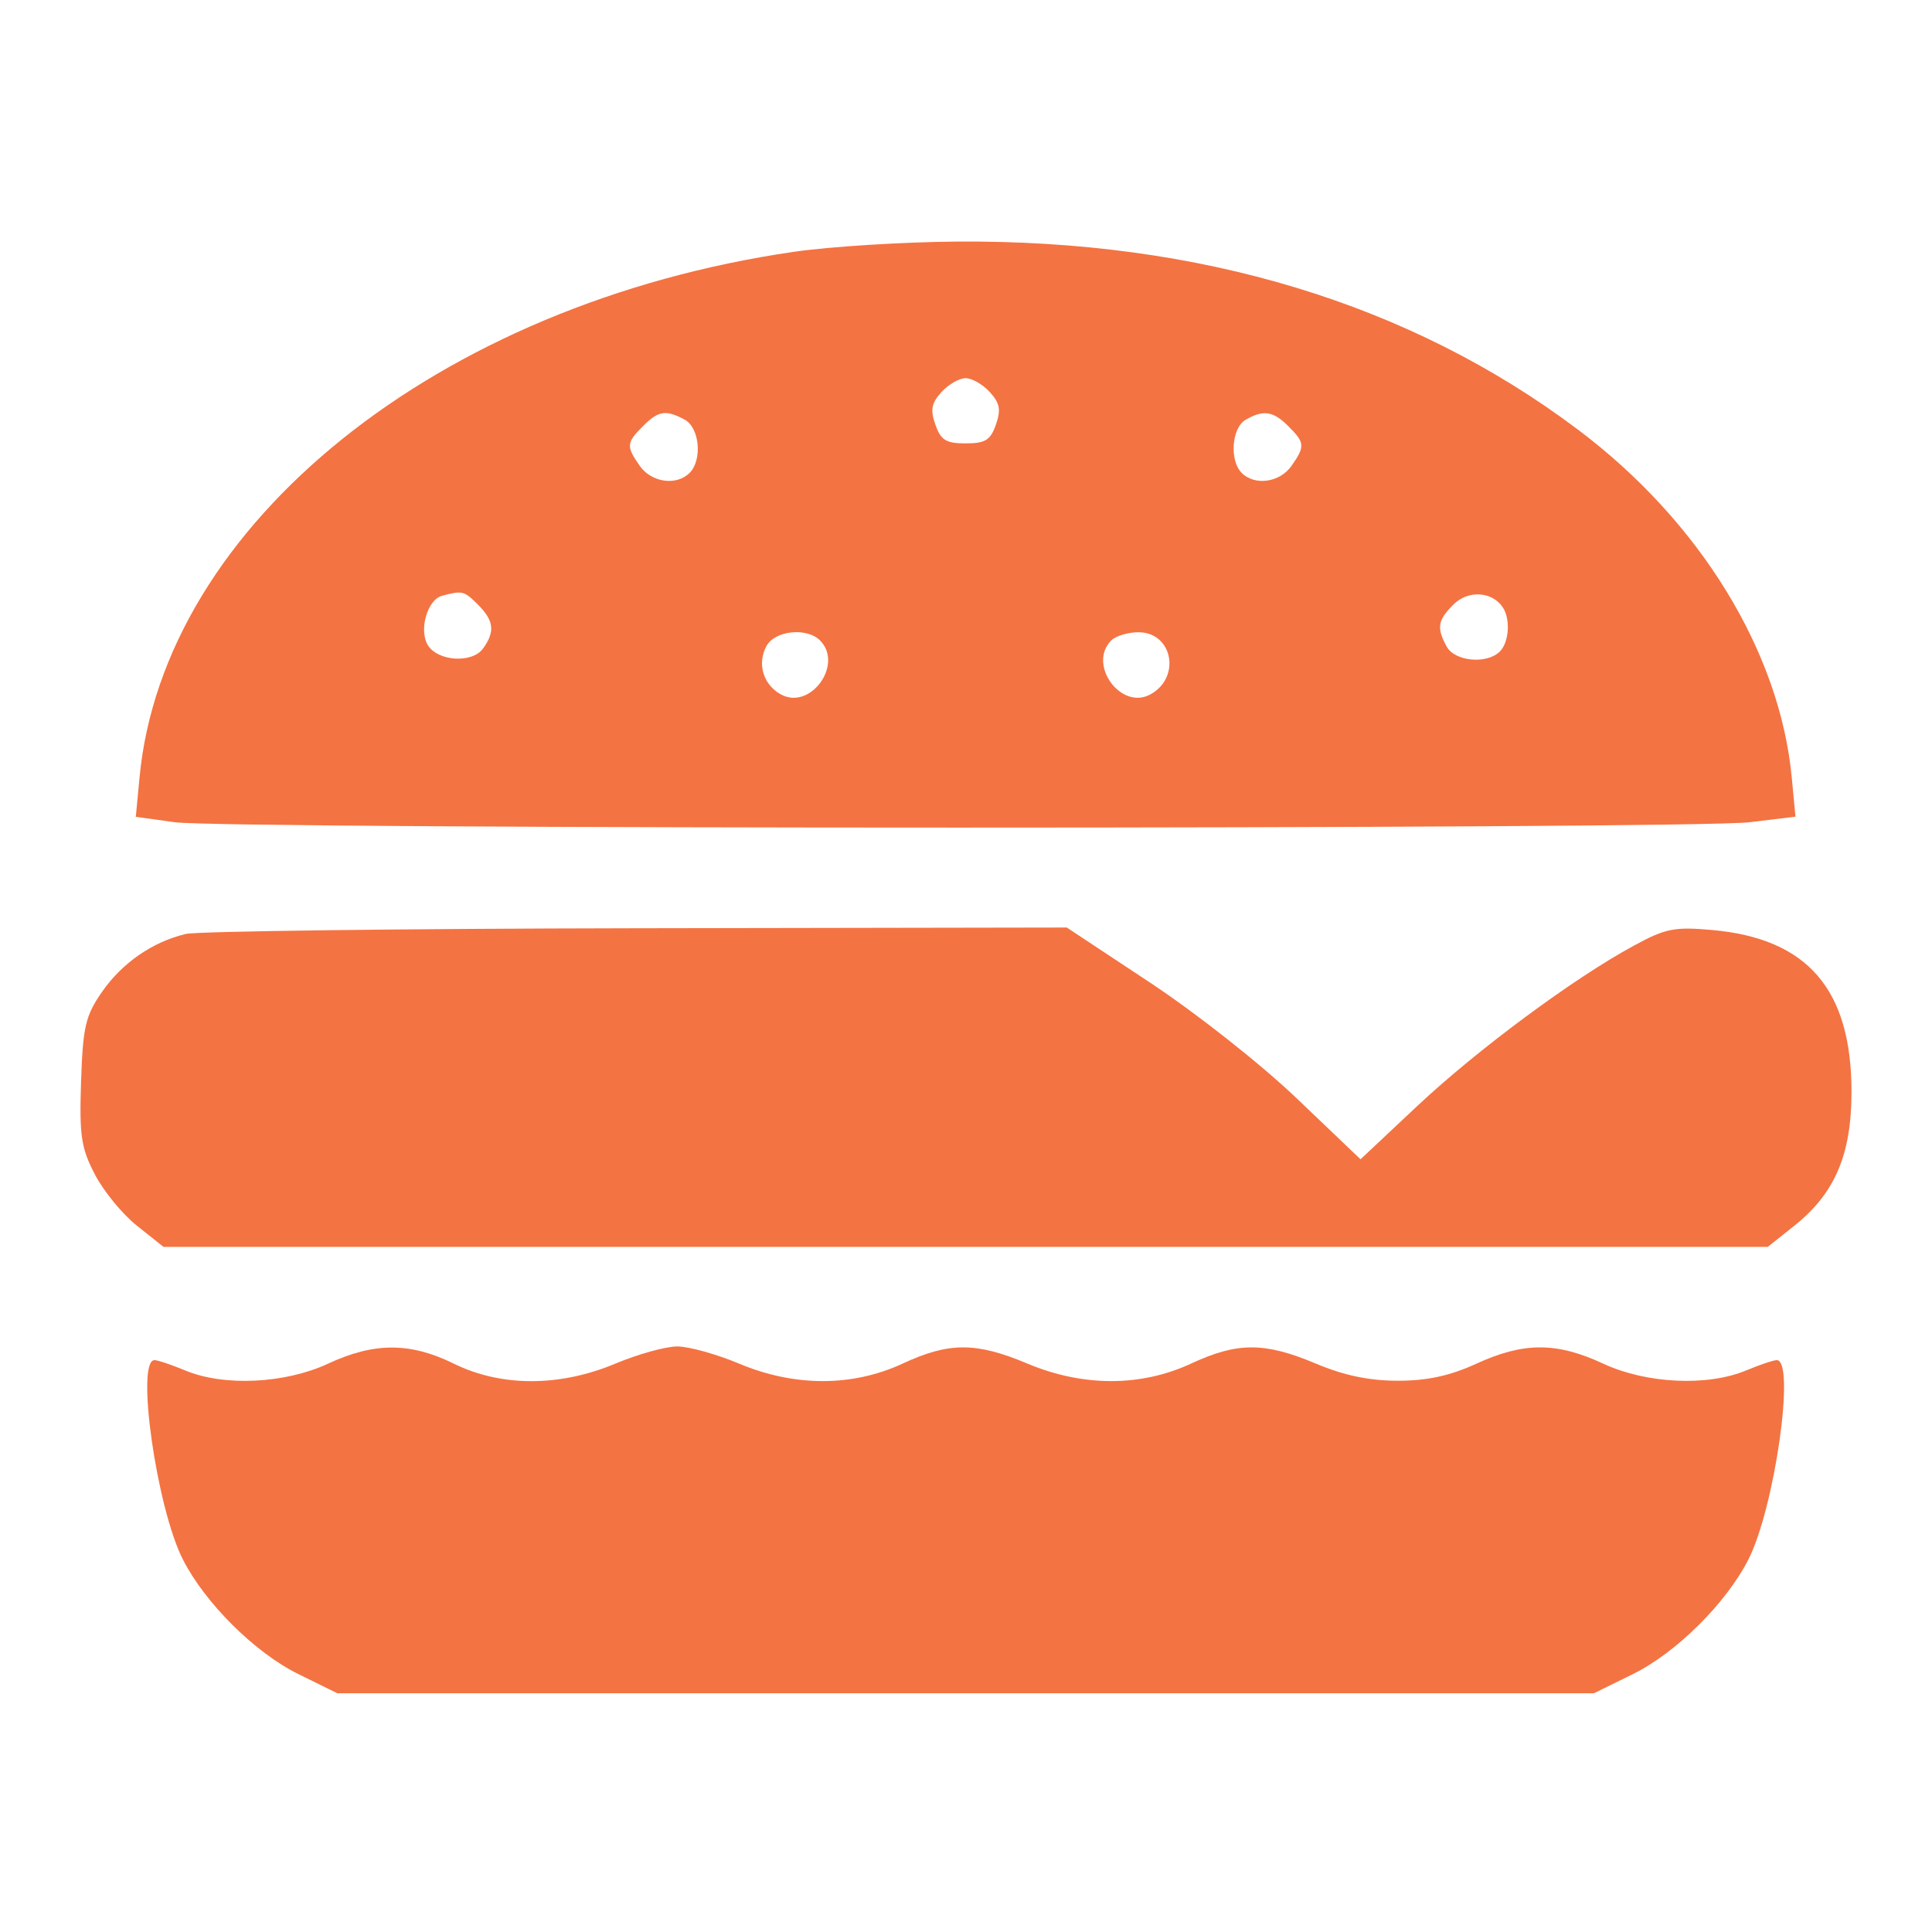 <svg width="24" height="24" viewBox="0 0 24 24" fill="none" xmlns="http://www.w3.org/2000/svg">
<path fill-rule="evenodd" clip-rule="evenodd" d="M9.863 3.128C5.441 3.77 2.03 6.512 1.733 9.661L1.687 10.147L2.171 10.214C2.808 10.303 21 10.303 21.735 10.214L22.304 10.145L22.258 9.661C22.111 8.094 21.116 6.475 19.602 5.337C17.514 3.767 14.906 2.978 11.886 3.001C11.219 3.006 10.309 3.063 9.863 3.128ZM11.695 4.871C11.57 5.008 11.555 5.092 11.62 5.276C11.687 5.468 11.752 5.508 11.995 5.508C12.239 5.508 12.304 5.468 12.371 5.276C12.436 5.092 12.421 5.008 12.296 4.871C12.21 4.776 12.075 4.698 11.995 4.698C11.916 4.698 11.781 4.776 11.695 4.871ZM7.986 5.295C7.781 5.5 7.777 5.544 7.948 5.788C8.093 5.994 8.403 6.038 8.566 5.875C8.728 5.713 8.691 5.312 8.504 5.212C8.269 5.087 8.18 5.101 7.986 5.295ZM15.472 5.216C15.3 5.316 15.271 5.721 15.425 5.875C15.588 6.038 15.898 5.994 16.043 5.788C16.214 5.544 16.21 5.5 16.005 5.295C15.815 5.105 15.693 5.087 15.472 5.216ZM5.491 7.401C5.308 7.449 5.2 7.83 5.316 8.016C5.441 8.216 5.864 8.242 5.999 8.058C6.152 7.848 6.137 7.711 5.939 7.513C5.764 7.338 5.747 7.334 5.491 7.401ZM18.057 7.508C17.859 7.706 17.844 7.795 17.97 8.03C18.07 8.217 18.47 8.255 18.632 8.093C18.746 7.979 18.766 7.692 18.669 7.546C18.538 7.346 18.237 7.328 18.057 7.508ZM9.52 8.028C9.402 8.247 9.483 8.51 9.704 8.628C10.07 8.824 10.482 8.252 10.187 7.956C10.021 7.79 9.624 7.832 9.52 8.028ZM13.804 7.956C13.509 8.252 13.921 8.824 14.287 8.628C14.675 8.42 14.569 7.854 14.142 7.854C14.012 7.854 13.86 7.9 13.804 7.956ZM2.307 11.602C1.892 11.702 1.518 11.961 1.266 12.323C1.062 12.618 1.03 12.752 1.007 13.434C0.985 14.108 1.007 14.259 1.178 14.588C1.286 14.797 1.522 15.085 1.703 15.228L2.031 15.489H11.995H21.96L22.288 15.228C22.794 14.825 23 14.344 23 13.562C23 12.292 22.455 11.659 21.27 11.553C20.799 11.511 20.689 11.533 20.293 11.749C19.545 12.155 18.356 13.036 17.608 13.737L16.901 14.401L16.11 13.646C15.667 13.222 14.865 12.589 14.286 12.206L13.252 11.522L7.91 11.531C4.973 11.536 2.451 11.568 2.307 11.602ZM4.075 16.94C3.54 17.189 2.78 17.225 2.3 17.024C2.132 16.954 1.96 16.896 1.919 16.896C1.684 16.896 1.946 18.734 2.272 19.373C2.55 19.918 3.171 20.534 3.71 20.798L4.19 21.034H11.995H19.801L20.281 20.798C20.82 20.534 21.441 19.918 21.719 19.373C22.045 18.734 22.307 16.896 22.072 16.896C22.031 16.896 21.859 16.954 21.691 17.024C21.21 17.225 20.451 17.189 19.916 16.94C19.338 16.671 18.93 16.67 18.343 16.939C18.011 17.091 17.73 17.152 17.365 17.152C17.011 17.152 16.697 17.087 16.346 16.939C15.709 16.671 15.373 16.671 14.798 16.938C14.173 17.229 13.453 17.229 12.763 16.939C12.126 16.671 11.79 16.671 11.215 16.938C10.59 17.229 9.87 17.229 9.18 16.939C8.902 16.822 8.556 16.726 8.413 16.726C8.269 16.726 7.924 16.822 7.645 16.939C6.956 17.229 6.227 17.23 5.64 16.941C5.096 16.673 4.648 16.673 4.075 16.94Z" fill="#F47342"/>
</svg>
